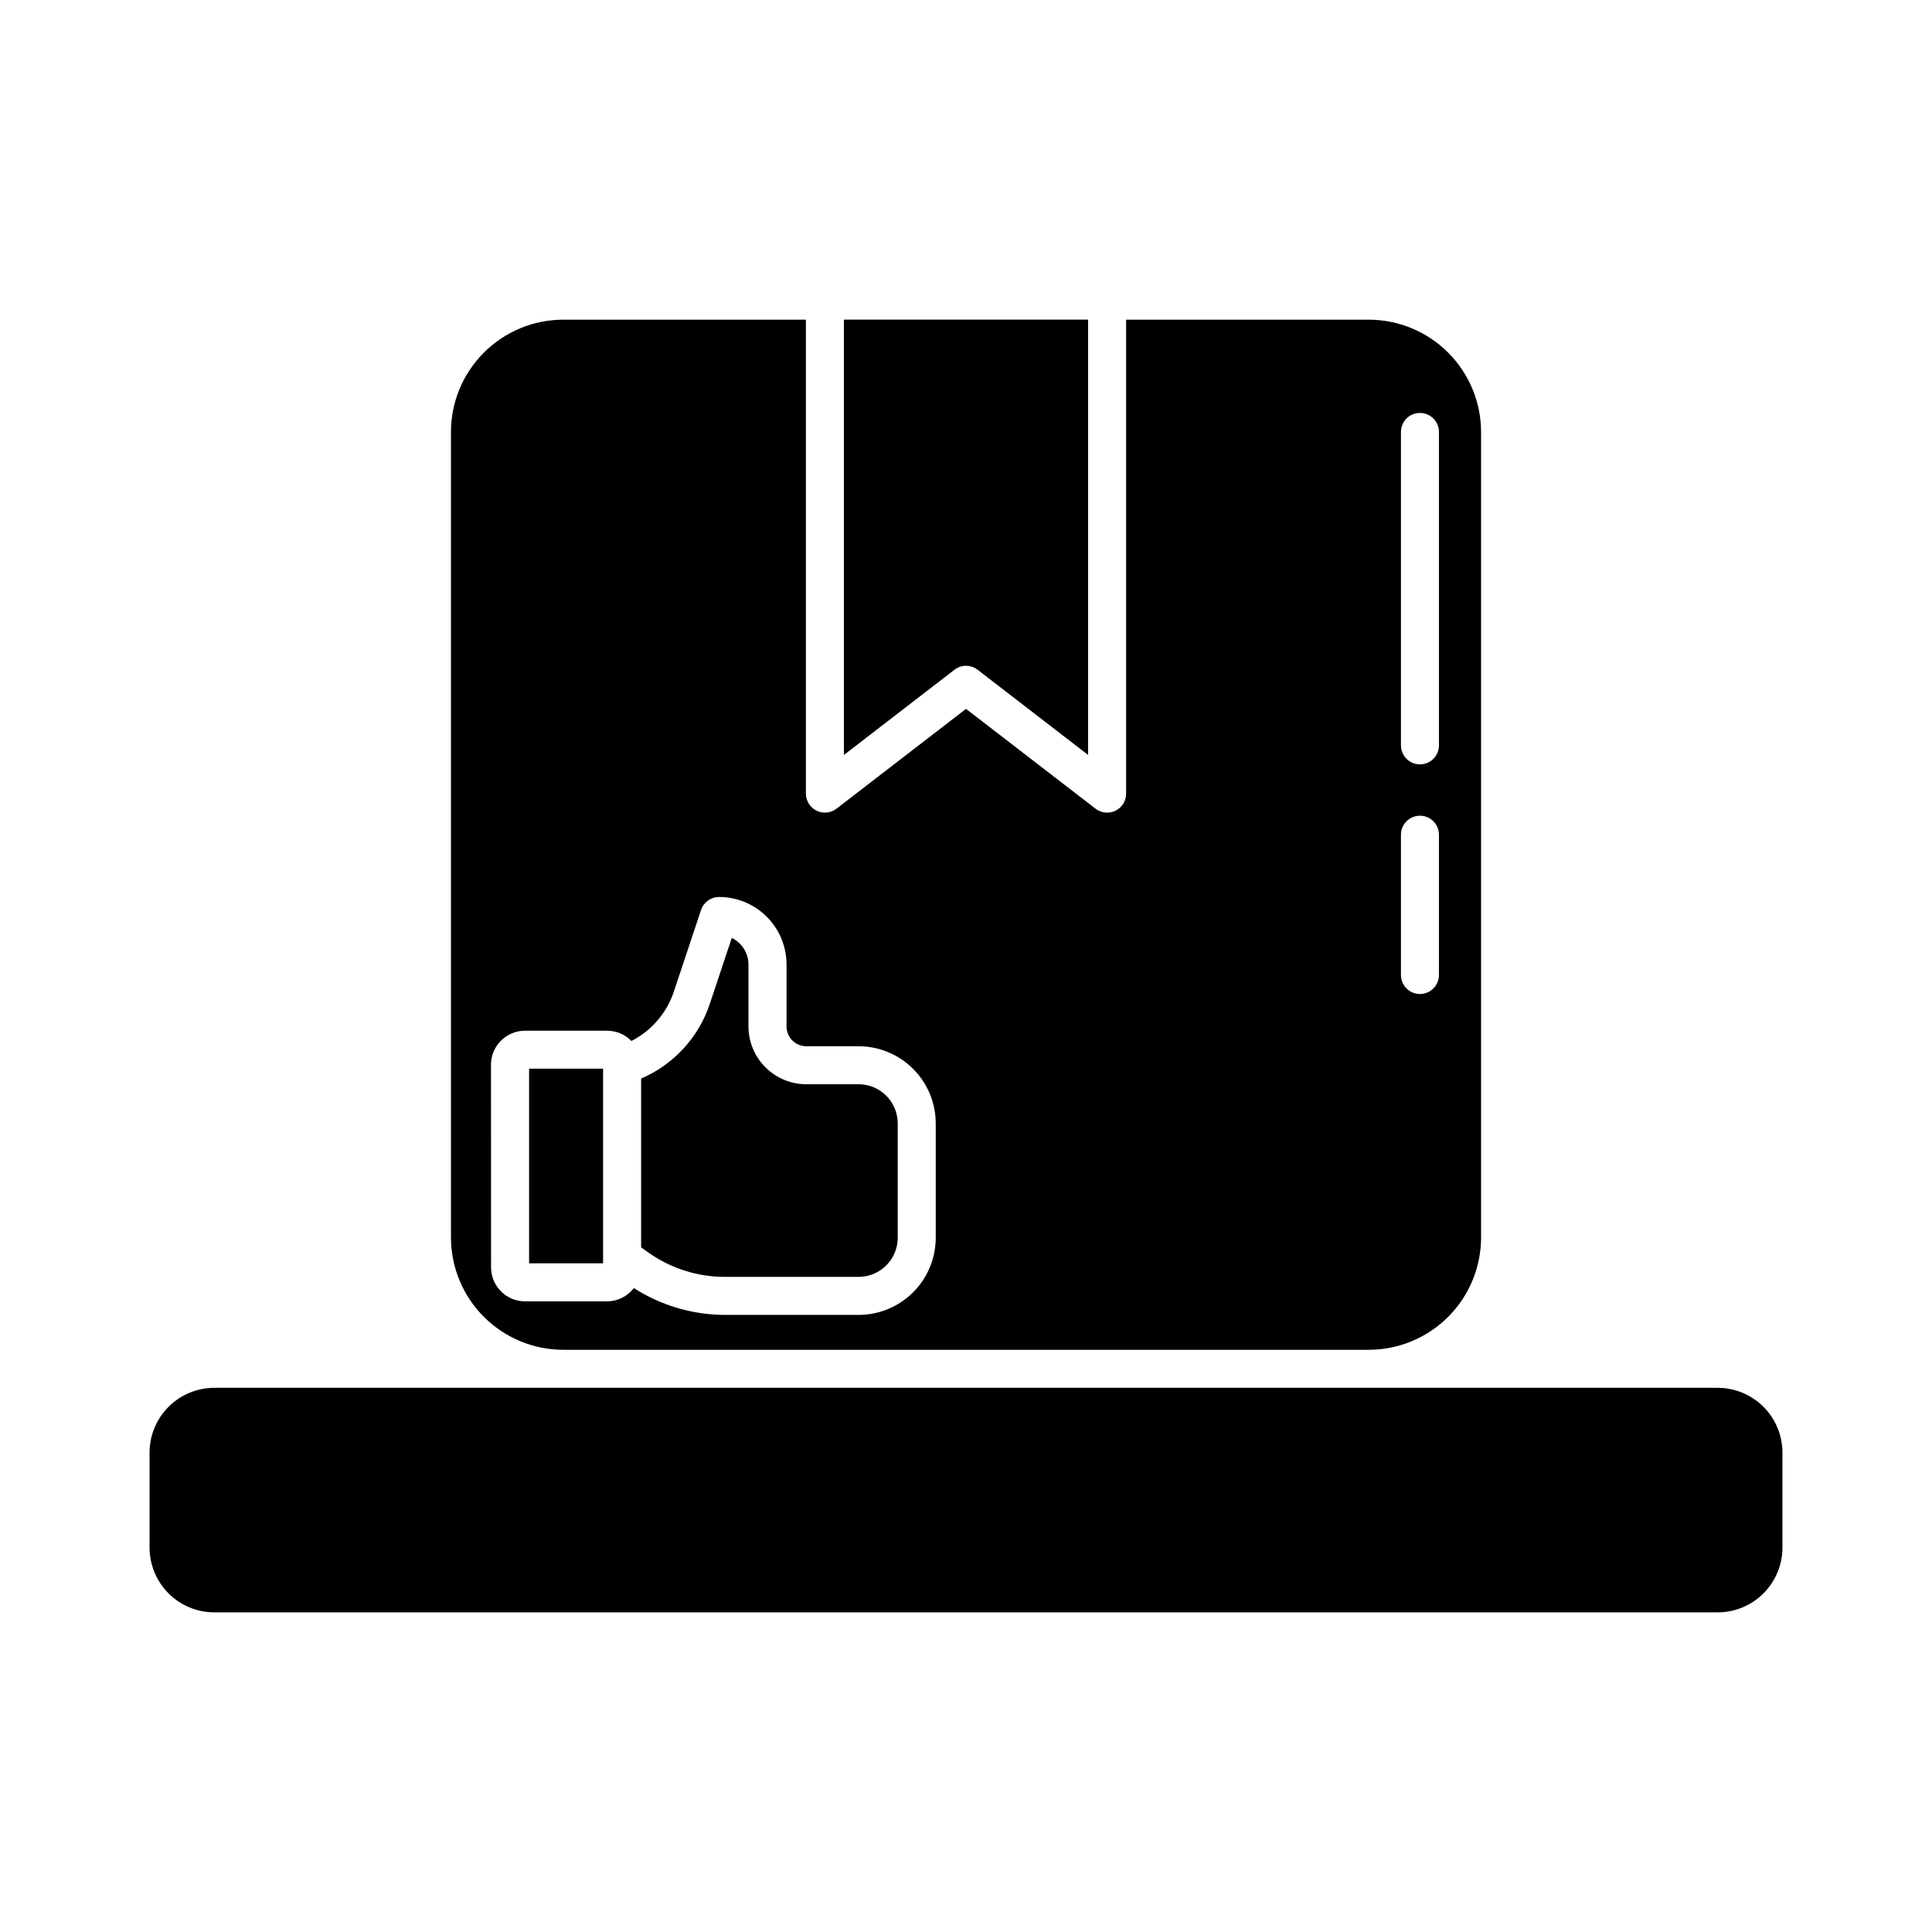 <?xml version="1.0" encoding="UTF-8"?>
<!-- Uploaded to: ICON Repo, www.iconrepo.com, Generator: ICON Repo Mixer Tools -->
<svg fill="#000000" width="800px" height="800px" version="1.1" viewBox="144 144 512 512" xmlns="http://www.w3.org/2000/svg">
 <path d="m315.68 475.83-1.777-1.266v-44.738c8.598-3.691 15.215-10.875 18.188-19.75l5.836-17.512h-0.004c2.711 1.301 4.434 4.047 4.43 7.055v16.402c0.004 4.059 1.621 7.953 4.492 10.824s6.762 4.488 10.824 4.492h13.871c5.723 0.004 10.359 4.644 10.367 10.367v30.309c-0.008 5.727-4.644 10.367-10.367 10.375h-35.395c-7.34 0.012-14.5-2.285-20.465-6.559zm-11.855-48.625h-19.613v51.586h19.613zm96.18-106.76c1.109 0 2.191 0.371 3.07 1.047l29.281 22.57v-115.36h-64.707v115.37l29.281-22.57c0.879-0.684 1.957-1.059 3.074-1.062zm-136.5 151.5v-213.46c0.008-7.891 3.148-15.457 8.727-21.039 5.582-5.582 13.148-8.723 21.039-8.73h64.301v125.6c0.004 1.918 1.094 3.668 2.816 4.516 1.723 0.848 3.773 0.645 5.297-0.527l34.32-26.449 34.32 26.449h-0.004c0.883 0.68 1.961 1.047 3.074 1.047 0.77 0.004 1.531-0.168 2.227-0.504 1.727-0.848 2.816-2.609 2.812-4.531v-125.6h64.301c7.891 0.008 15.457 3.148 21.039 8.73 5.578 5.582 8.719 13.148 8.727 21.039v213.46c-0.008 7.891-3.148 15.457-8.727 21.039-5.582 5.578-13.148 8.719-21.039 8.727h-213.46c-7.891-0.008-15.457-3.148-21.039-8.727-5.578-5.582-8.719-13.148-8.727-21.039zm251.76-130.42c0 2.785 2.254 5.039 5.035 5.039 2.785 0 5.039-2.254 5.039-5.039v-83.051c0-2.781-2.254-5.039-5.039-5.039-2.781 0-5.035 2.258-5.035 5.039zm0 60.855c0 2.785 2.254 5.039 5.035 5.039 2.785 0 5.039-2.254 5.039-5.039v-37.168c0-2.785-2.254-5.039-5.039-5.039-2.781 0-5.035 2.254-5.035 5.039zm-241.13 77.488c0.004 4.961 4.019 8.984 8.98 9.004h21.766c2.785-0.012 5.406-1.312 7.094-3.527 7.207 4.625 15.586 7.098 24.148 7.121h35.414c5.418-0.008 10.613-2.164 14.449-5.996 3.832-3.836 5.988-9.031 5.992-14.453v-30.309c-0.004-5.418-2.16-10.617-5.996-14.449-3.832-3.832-9.027-5.988-14.445-5.996h-13.855c-2.894 0-5.238-2.344-5.242-5.238v-16.438c-0.004-4.742-1.891-9.285-5.242-12.637-3.352-3.352-7.898-5.234-12.637-5.238-2.168 0-4.09 1.383-4.777 3.438l-7.238 21.723v0.004c-1.898 5.629-5.922 10.293-11.215 12.992-1.688-1.734-4.004-2.715-6.422-2.715h-21.793c-4.969 0.004-8.996 4.027-9 8.996zm325.07 31.914h-398.41c-4.551 0.008-8.914 1.816-12.129 5.035-3.219 3.219-5.027 7.582-5.031 12.133v25.191-0.004c0.008 4.551 1.816 8.91 5.031 12.129 3.219 3.215 7.578 5.023 12.129 5.031h398.41c4.551-0.008 8.914-1.816 12.129-5.035 3.219-3.219 5.027-7.578 5.031-12.129v-25.191c-0.004-4.547-1.812-8.91-5.031-12.125-3.215-3.219-7.578-5.027-12.129-5.035z"/>
</svg>